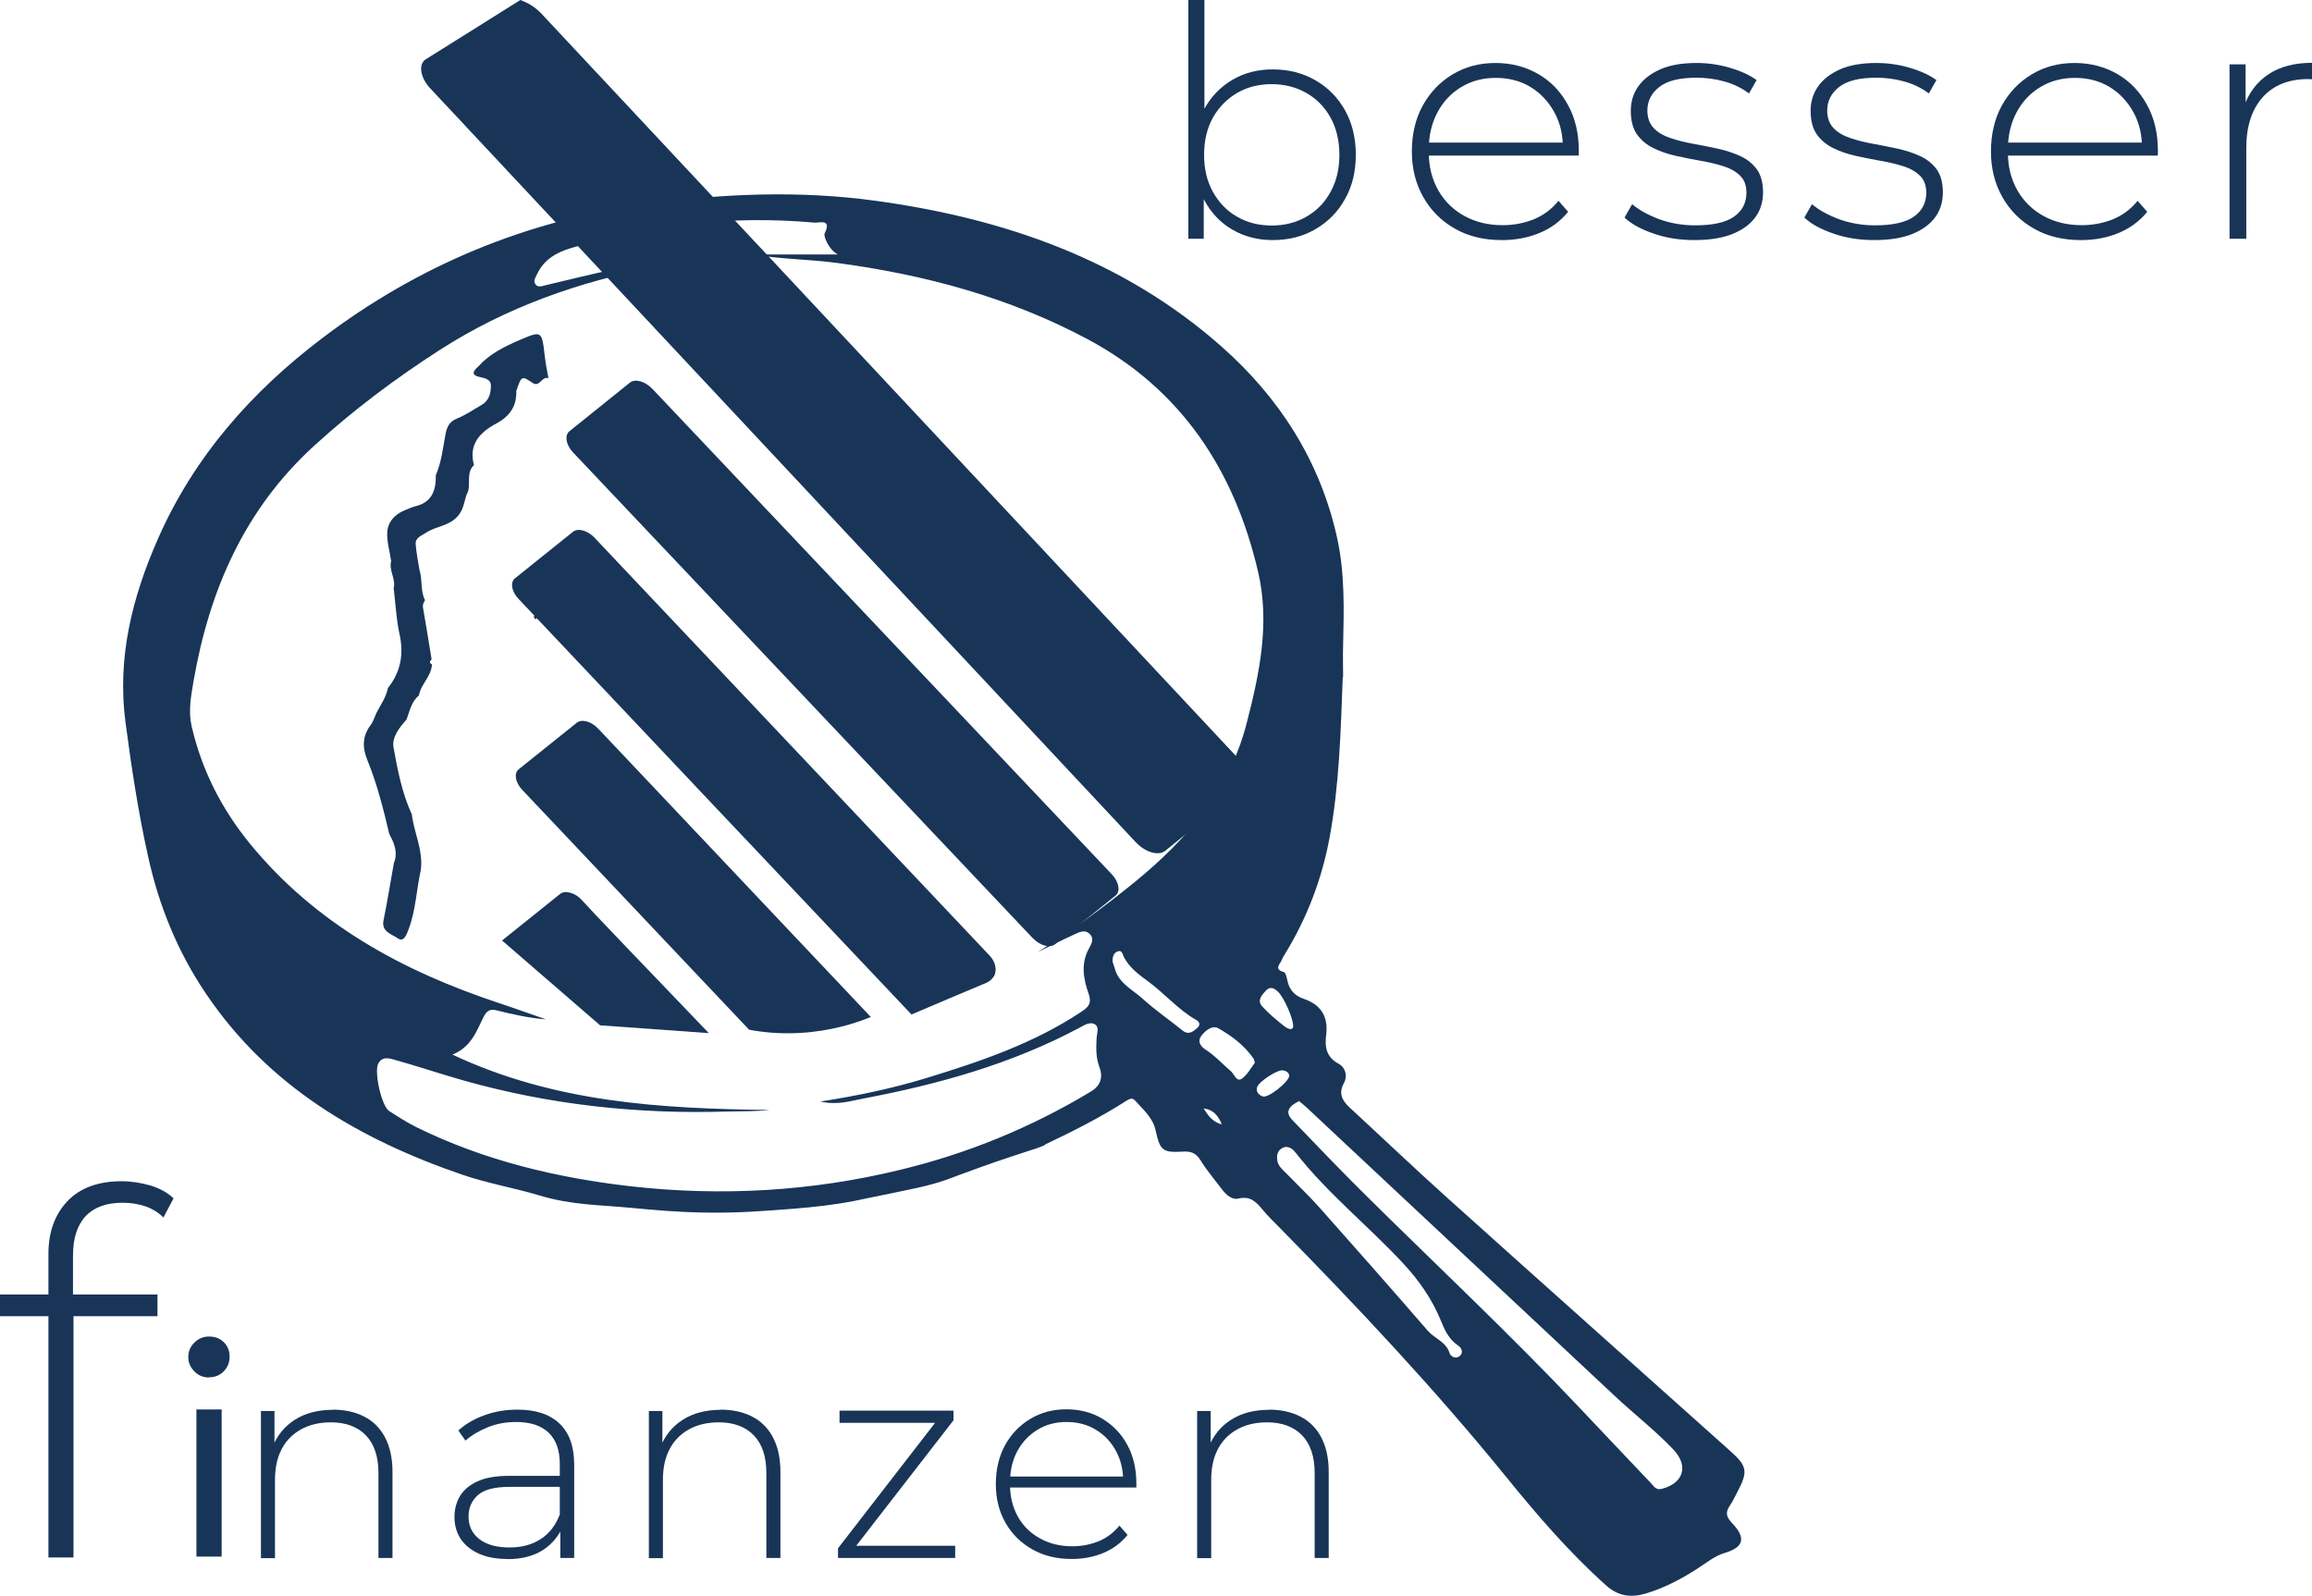 <?xml version="1.0" encoding="utf-8"?>
<svg xmlns="http://www.w3.org/2000/svg" data-name="Ebene 1" id="Ebene_1" viewBox="0 0 136.54 94.26">
  <defs>
    <style>
      .cls-1 {
        fill: #183558;
      }
    </style>
  </defs>
  <path class="cls-1" d="m31.67,36.28c.12.12.11.22-.06.29-.13-.13-.09-.22.06-.29Z"/>
  <path class="cls-1" d="m58.68,57.68c-.15.26-.4.36-.5.4-1.45.61-2.9,1.22-4.35,1.84-7.74-8.18-15.48-16.36-23.21-24.55-.41-.43-.5-.98-.21-1.21l3.43-2.75c.3-.24.87-.08,1.28.36l23.36,24.71c.33.37.41.86.21,1.21Z"/>
  <path class="cls-1" d="m65.88,52.9l-3.57,2.87c-.31.25-.9.08-1.33-.37l-27.13-28.67c-.43-.45-.52-1.02-.22-1.26l3.57-2.87c.31-.25.9-.08,1.33.37l27.13,28.67c.43.45.52,1.02.22,1.26Z"/>
  <path class="cls-1" d="m44.23,60.81c-4.46-4.72-8.93-9.44-13.39-14.16-.41-.43-.5-.98-.21-1.21l3.43-2.75c.3-.24.87-.08,1.28.36,5.36,5.67,10.73,11.35,16.09,17.02-.97.39-2.4.84-4.17.94-1.19.07-2.22-.04-3.03-.19Z"/>
  <path class="cls-1" d="m41.84,61.02c-2.13-.15-4.27-.31-6.4-.46h0c-1.93-1.67-3.86-3.34-5.79-5.01l3.43-2.75c.15-.12.36-.14.6-.07.37.1.61.35.68.43.41.47,3.39,3.58,7.5,7.86Z"/>
  <path class="cls-1" d="m24.32,48.09c.13,1.11.69,2.15.53,3.31-.26,1.15-.29,2.35-.71,3.46-.11.28-.27.83-.65.56-.33-.24-.98-.37-.84-1.06.23-1.12.41-2.26.61-3.38.26-.63.02-1.18-.27-1.72-.35-1.48-.72-2.96-1.3-4.38-.3-.73-.29-1.41.2-2.06.16-.21.23-.47.34-.71.25-.48.57-.92.68-1.47.76-.96.95-2.01.68-3.21-.19-.88-.23-1.8-.34-2.69.14-.55-.3-1.05-.15-1.6-.08-.57-.26-1.14-.23-1.7.03-.6.43-1.05,1.01-1.29.22-.09.43-.19.66-.25.99-.24,1.21-.96,1.2-1.84.34-.78.42-1.63.58-2.46.09-.42.23-.7.67-.88.51-.2.97-.53,1.45-.8.45-.26.56-.72.55-1.16,0-.36-.37-.43-.69-.5-.64-.15-.17-.49-.03-.64.65-.72,1.51-1.14,2.38-1.52,1.35-.58,1.35-.57,1.52.91.05.45.14.89.22,1.33-.38-.14-.5.52-.9.3-.68-.46-.69-.46-1,.46.03.89-.39,1.49-1.17,1.91-.97.52-1.66,1.22-1.33,2.46-.45.44-.21,1.03-.34,1.54-.25.46-.2,1.01-.61,1.47-.53.61-1.29.59-1.87.98-.28.19-.66.29-.62.7.04.52.15,1.03.23,1.54.18.57.04,1.2.32,1.75-.07.13-.15.25-.12.43.18,1.02.34,2.05.51,3.07-.13.11-.14.21.02.29-.03.71-.66,1.17-.77,1.84-.45.36-.54.92-.73,1.41-.41.48-.88,1.04-.77,1.66.24,1.33.5,2.68,1.07,3.93Z"/>
  <path class="cls-1" d="m79.3,39.98c-.12,3.18-.2,6.36-.78,9.5-.45,2.42-1.31,4.68-2.58,6.78-.08.14-.18.27-.23.41-.08.26-.53.57.12.75.1.03.16.32.2.5.11.55.45.9.95,1.07,1.04.35,1.47,1.06,1.34,2.13-.09.72,0,1.32.75,1.72.38.21.53.7.3,1.13-.34.62-.1,1.04.34,1.45,1.95,1.8,3.86,3.62,5.83,5.39,5.54,4.98,11.1,9.93,16.64,14.89,1.03.92,1.06,1.22.4,2.47-.14.26-.26.53-.42.76-.28.4-.21.67.13,1.03.85.89.69,1.43-.45,1.77-.59.18-1.07.58-1.58.91-.96.62-1.96,1.15-3.06,1.48-.89.26-1.64.16-2.35-.48-2.18-1.95-4.08-4.16-5.91-6.42-4.2-5.17-8.75-10.01-13.41-14.75-.32-.32-.64-.63-.93-.98-.38-.46-.73-.87-1.45-.7-.41.1-.74-.23-.99-.55-.43-.57-.9-1.12-1.27-1.72-.26-.42-.56-.53-1.04-.5-1.22.07-1.34-.08-1.61-1.28-.16-.72-.73-1.21-1.21-1.74-.18-.2-.37-.07-.56.05-1.52.97-3.12,1.78-4.75,2.55-.43.2-.85.46-1.35.23-.11-.05-.32,0-.32-.01,0-.06,1.64-.33,1.67-.22.03.12-1.76.56-5.07,1.8-.57.21-.5.19-.72.27-1.21.42-1.99.54-4.74,1.11-.64.13-.53.11-.67.14-1.33.26-2.42.37-3.62.47-2.02.16-3.39.26-5.31.23-1.65-.03-2.83-.14-4.34-.28-1.85-.18-3.45-.15-5.39-.73-1.49-.45-3.05-.71-4.54-1.22-6.09-2.09-11.45-5.21-15.15-10.69-1.68-2.48-2.79-5.21-3.43-8.14-.58-2.61-.98-5.26-1.33-7.91-.5-3.81.4-7.37,1.91-10.81,2.13-4.85,5.53-8.7,9.7-11.86,5.68-4.31,12.07-6.96,19.15-7.93,4.51-.62,9.04-.81,13.55-.19,7.55,1.04,14.57,3.45,20.4,8.59,3.44,3.04,5.83,6.76,6.84,11.29.47,2.12.41,4.26.36,6.41-.02.61,0,1.22,0,1.83Zm-29.82-24.95c-.55-.29-.86-1.1-.78-1.24.44-.89-.31-.62-.59-.64-4.89-.44-9.68.11-14.38,1.5-.87.26-1.61.68-2.01,1.54-.09.19-.24.39-.1.6.15.21.38.11.59.06,1.37-.32,2.73-.67,4.1-.95,1.3-.27,2.6-.57,3.95-.47-.52.07-1.02.24-1.54.34-4.54.87-8.83,2.38-12.75,4.9-2.64,1.7-5.12,3.56-7.44,5.68-4.1,3.75-6.17,8.52-7.1,13.88-.15.89-.32,1.76-.11,2.68.6,2.58,1.76,4.86,3.43,6.91,3.88,4.74,9,7.53,14.7,9.42.94.31,1.86.65,2.8.97-1-.08-1.95-.29-2.9-.53-.4-.1-.6,0-.8.4-.41.83-.72,1.76-1.83,2.21,6.06,2.85,12.37,3.19,18.73,3.27-.82.09-1.64.07-2.46.09-5.31.17-10.52-.39-15.64-1.84-1.38-.39-2.73-.85-4.1-1.23-.35-.1-.69-.16-.91.23-.26.48.19,2.52.64,2.81.53.34,1.07.69,1.64.97,3.99,1.96,8.26,2.98,12.65,3.48,5.34.6,10.64.3,15.87-.97,3.99-.96,7.75-2.5,11.27-4.62.62-.37.74-.87.51-1.48-.2-.54-.19-1.09-.16-1.65.01-.28.17-.66-.07-.83-.3-.21-.66.03-.95.19-4.02,2.14-8.34,3.34-12.78,4.18-.75.14-1.51.4-2.51.17,2.25-.35,4.27-.78,6.24-1.38,3.2-.98,6.36-2.05,9.17-3.92.42-.28.63-.49.43-1.07-.3-.84-.47-1.75,0-2.63.14-.27.36-.58.08-.88-.31-.32-.65-.11-.96.03-.71.32-1.41.68-2.12,1.02,2.02-1.27,3.93-2.67,5.77-4.17,3.05-2.5,5.55-5.41,6.56-9.33.76-2.93,1.39-5.92.68-8.95-1.39-5.98-4.52-10.77-10.04-13.73-4.65-2.49-9.68-3.84-14.9-4.53-1.62-.21-3.26-.21-4.88-.49h5Zm27.23,50.01c-.13.08-.25.13-.35.21-.57.45-.12.82.16,1.11,1.41,1.47,2.82,2.94,4.27,4.37,4.14,4.09,8.39,8.08,12.39,12.31,1.44,1.52,2.87,3.04,4.31,4.55.17.18.3.44.65.35,1.3-.34,1.6-1.37.67-2.34-1.08-1.13-2.32-2.09-3.46-3.16-6.07-5.68-12.14-11.36-18.21-17.05-.13-.12-.28-.24-.44-.37Zm-.8,2.7c-.42.11-.55.42-.47.84.06.3.29.49.5.7.66.68,1.36,1.34,1.99,2.05,2.14,2.41,4.28,4.83,6.39,7.27.41.47,1.09.65,1.29,1.33.06.2.38.36.6.16.24-.2.1-.48-.09-.61-.54-.36-.79-.89-1.02-1.46-.53-1.31-1.34-2.45-2.3-3.47-2.05-2.19-4.41-4.08-6.27-6.45-.15-.19-.32-.36-.62-.36Zm-10.2-10.92c.03.1.09.25.13.4.24.87,1.05,1.23,1.64,1.77.74.67,1.57,1.24,2.35,1.87.37.3.64.07.9-.17.18-.17.1-.34-.09-.45-1.06-.6-1.85-1.55-2.83-2.27-.55-.4-1.11-.81-1.44-1.45-.07-.14-.1-.42-.35-.33-.25.08-.33.32-.31.63Zm8.4,5.95c-.04-.12-.05-.2-.09-.26-.54-.77-1.28-1.33-2.08-1.78-.35-.19-.76.14-1,.46-.23.32-.05.61.25.8.56.36,1,.85,1.5,1.28.2.17.33.65.64.45.33-.22.53-.63.78-.95Zm2.26-2.11c.03-.53-.59-1.8-.89-2.08-.24-.22-.47-.35-.74-.05-.24.26-.5.57-.21.9.4.44.87.83,1.34,1.2.13.1.45.27.49.03Zm-.23,2.86c-.04-.19-.19-.27-.38-.3-.33-.05-1.44.68-1.52,1-.07.29.1.45.33.54.31.13,1.6-.89,1.57-1.25Zm-5.06,1.95c.25.36.46.78,1.08.94-.25-.59-.56-.88-1.08-.94Z"/>
  <g>
    <path class="cls-1" d="m70.18,14.1V0h.95v7.39l-.19,1.73.15,1.73v3.25h-.91Zm4.98.08c-.87,0-1.66-.2-2.37-.61s-1.26-.99-1.67-1.75c-.41-.76-.62-1.65-.62-2.68s.21-1.95.62-2.7c.41-.75.97-1.32,1.67-1.73s1.49-.61,2.37-.61c.94,0,1.78.21,2.52.64.74.42,1.32,1.01,1.75,1.77.42.75.64,1.63.64,2.63s-.21,1.86-.64,2.62c-.42.76-1.01,1.35-1.75,1.78-.74.43-1.58.64-2.52.64Zm-.06-.86c.76,0,1.44-.17,2.05-.52s1.09-.84,1.43-1.47c.35-.63.52-1.36.52-2.18s-.17-1.57-.52-2.2-.83-1.12-1.43-1.46-1.29-.52-2.05-.52-1.44.17-2.04.52c-.6.35-1.08.84-1.43,1.46-.35.63-.52,1.36-.52,2.2s.17,1.55.52,2.18c.35.63.82,1.13,1.43,1.47.6.35,1.28.52,2.04.52Z"/>
    <path class="cls-1" d="m88.68,14.18c-1.04,0-1.96-.22-2.75-.67-.8-.45-1.42-1.07-1.87-1.86-.45-.79-.68-1.69-.68-2.7s.21-1.93.64-2.71c.43-.78,1.02-1.4,1.77-1.85.75-.45,1.59-.67,2.53-.67s1.77.22,2.52.65,1.33,1.04,1.76,1.83c.43.78.64,1.69.64,2.71,0,.04,0,.08,0,.13,0,.05-.01.1-.01.15h-9.1v-.77h8.56l-.39.38c.01-.8-.15-1.52-.5-2.16-.35-.64-.82-1.14-1.41-1.5-.59-.36-1.28-.54-2.05-.54s-1.44.18-2.04.54c-.6.36-1.07.86-1.41,1.5-.34.64-.51,1.37-.51,2.18v.18c0,.84.19,1.59.56,2.24s.89,1.16,1.55,1.52c.66.36,1.41.54,2.25.54.66,0,1.27-.12,1.85-.35.57-.24,1.06-.6,1.45-1.09l.57.65c-.45.55-1.01.97-1.69,1.25s-1.41.42-2.2.42Z"/>
    <path class="cls-1" d="m100.07,14.18c-.86,0-1.66-.12-2.4-.38-.74-.25-1.32-.56-1.73-.95l.45-.79c.4.34.92.63,1.58.88.66.24,1.37.37,2.13.37,1.08,0,1.85-.18,2.33-.53s.71-.82.71-1.4c0-.42-.12-.75-.37-1-.24-.24-.57-.43-.98-.56-.41-.13-.86-.24-1.34-.32-.49-.09-.97-.18-1.46-.29-.49-.11-.93-.26-1.34-.46-.41-.2-.73-.47-.98-.82-.24-.35-.36-.81-.36-1.39,0-.53.14-1,.43-1.42.29-.42.72-.76,1.3-1.02.58-.26,1.3-.38,2.17-.38.64,0,1.29.09,1.94.28.65.19,1.18.43,1.59.73l-.45.79c-.43-.33-.92-.56-1.46-.71-.54-.15-1.09-.22-1.64-.22-1,0-1.73.18-2.2.55-.47.37-.7.83-.7,1.38,0,.43.12.78.37,1.04.24.26.57.45.98.59.41.14.85.25,1.34.34.49.09.97.18,1.46.29s.93.25,1.34.44c.41.19.73.45.98.79.24.34.36.79.36,1.35s-.15,1.06-.46,1.48-.77.75-1.37.99c-.61.24-1.35.35-2.23.35Z"/>
    <path class="cls-1" d="m110.69,14.18c-.86,0-1.66-.12-2.4-.38-.74-.25-1.32-.56-1.73-.95l.45-.79c.4.34.92.63,1.58.88.66.24,1.37.37,2.13.37,1.08,0,1.85-.18,2.33-.53s.71-.82.71-1.4c0-.42-.12-.75-.37-1-.24-.24-.57-.43-.98-.56-.41-.13-.86-.24-1.34-.32-.49-.09-.97-.18-1.46-.29-.49-.11-.93-.26-1.34-.46-.41-.2-.73-.47-.98-.82-.24-.35-.36-.81-.36-1.39,0-.53.14-1,.43-1.42.29-.42.72-.76,1.3-1.02.58-.26,1.3-.38,2.17-.38.64,0,1.29.09,1.94.28.65.19,1.18.43,1.59.73l-.45.79c-.43-.33-.92-.56-1.46-.71-.54-.15-1.09-.22-1.64-.22-1,0-1.73.18-2.2.55-.47.37-.7.83-.7,1.38,0,.43.12.78.37,1.04.24.26.57.45.98.59.41.14.85.25,1.34.34.49.09.97.18,1.46.29s.93.25,1.34.44c.41.19.73.45.98.79.24.34.36.79.36,1.35s-.15,1.06-.46,1.48-.77.75-1.37.99c-.61.24-1.35.35-2.23.35Z"/>
    <path class="cls-1" d="m122.88,14.18c-1.04,0-1.96-.22-2.75-.67-.8-.45-1.42-1.07-1.87-1.86-.45-.79-.68-1.69-.68-2.7s.21-1.93.64-2.71c.43-.78,1.02-1.4,1.77-1.85.75-.45,1.59-.67,2.53-.67s1.77.22,2.52.65,1.33,1.04,1.76,1.83c.43.78.64,1.69.64,2.71,0,.04,0,.08,0,.13,0,.05-.01.1-.01.15h-9.1v-.77h8.56l-.39.38c.01-.8-.15-1.52-.5-2.16-.35-.64-.82-1.14-1.41-1.5-.59-.36-1.28-.54-2.05-.54s-1.44.18-2.04.54c-.6.36-1.07.86-1.41,1.5-.34.64-.51,1.37-.51,2.18v.18c0,.84.19,1.59.56,2.24s.89,1.16,1.55,1.52c.66.36,1.41.54,2.25.54.66,0,1.27-.12,1.85-.35.57-.24,1.06-.6,1.45-1.09l.57.65c-.45.55-1.01.97-1.69,1.25s-1.41.42-2.2.42Z"/>
    <path class="cls-1" d="m131.67,14.1V3.8h.95v2.82l-.1-.32c.29-.83.78-1.47,1.46-1.92.68-.45,1.54-.67,2.57-.67v.97s-.08,0-.12,0c-.04,0-.08-.01-.12-.01-1.14,0-2.04.36-2.68,1.07-.64.72-.97,1.71-.97,2.99v5.37h-.99Z"/>
    <path class="cls-1" d="m0,77.74v-1.28h9.3v1.28H0Zm2.86,14.28v-17.95c0-1.29.37-2.33,1.12-3.12.74-.78,1.81-1.18,3.2-1.18.58,0,1.14.09,1.7.25.56.17,1.01.42,1.37.76l-.6,1.13c-.3-.3-.66-.52-1.07-.66s-.86-.21-1.34-.21c-.95,0-1.68.26-2.18.79-.5.53-.75,1.31-.75,2.34v2.62l.03.71v14.49h-1.49Zm9.48-10.66c-.34,0-.63-.12-.86-.36-.24-.24-.36-.52-.36-.84,0-.34.12-.63.36-.86.24-.24.53-.36.86-.36.36,0,.65.11.88.34s.34.51.34.85-.11.62-.34.86c-.23.24-.52.36-.88.36Zm-.74,10.58v-8.69h1.49v8.69h-1.49Z"/>
    <path class="cls-1" d="m19.65,83.26c.71,0,1.33.14,1.86.41.53.27.94.68,1.23,1.23s.44,1.23.44,2.04v5.08h-.83v-5.01c0-.98-.25-1.72-.74-2.23-.49-.51-1.19-.77-2.07-.77-.68,0-1.27.14-1.77.42-.5.28-.88.67-1.14,1.17-.26.5-.39,1.1-.39,1.8v4.63h-.83v-8.69h.8v2.41l-.12-.27c.27-.69.71-1.23,1.32-1.62.61-.39,1.36-.59,2.25-.59Z"/>
    <path class="cls-1" d="m29.96,92.08c-.64,0-1.2-.1-1.67-.31-.47-.21-.83-.5-1.08-.87-.25-.38-.37-.81-.37-1.3,0-.44.1-.85.31-1.21.21-.36.55-.66,1.02-.88.48-.23,1.12-.34,1.91-.34h3.2v.65h-3.18c-.9,0-1.53.17-1.89.5-.36.33-.54.75-.54,1.25,0,.56.21,1,.63,1.33.42.33,1.02.5,1.78.5s1.35-.17,1.86-.5.88-.82,1.12-1.45l.23.57c-.23.63-.63,1.13-1.19,1.51-.56.37-1.27.56-2.14.56Zm3.13-.07v-1.98l-.03-.3v-3.26c0-.81-.22-1.43-.66-1.85-.44-.42-1.08-.63-1.92-.63-.6,0-1.16.1-1.67.31-.52.21-.96.47-1.32.79l-.42-.6c.43-.39.95-.69,1.57-.91.61-.22,1.25-.32,1.92-.32,1.08,0,1.9.27,2.48.82s.87,1.35.87,2.43v5.51h-.8Z"/>
    <path class="cls-1" d="m42.56,83.26c.71,0,1.33.14,1.86.41.53.27.94.68,1.23,1.23s.44,1.23.44,2.04v5.08h-.83v-5.01c0-.98-.25-1.72-.74-2.23-.49-.51-1.19-.77-2.07-.77-.68,0-1.27.14-1.77.42-.5.28-.88.67-1.14,1.17-.26.5-.39,1.1-.39,1.8v4.63h-.83v-8.69h.8v2.41l-.12-.27c.27-.69.71-1.23,1.32-1.62.61-.39,1.36-.59,2.25-.59Z"/>
    <path class="cls-1" d="m49.49,92.02v-.57l5.95-7.69.22.28h-6.08v-.72h6.73v.57l-5.96,7.69-.25-.28h6.31v.72h-6.91Z"/>
    <path class="cls-1" d="m63.28,92.08c-.88,0-1.65-.19-2.32-.57-.67-.38-1.2-.9-1.58-1.57-.38-.67-.57-1.43-.57-2.28s.18-1.63.54-2.29c.36-.66.86-1.18,1.49-1.56.63-.38,1.34-.57,2.13-.57s1.5.18,2.12.55,1.12.88,1.48,1.54c.36.66.54,1.42.54,2.29,0,.03,0,.07,0,.11,0,.04,0,.08,0,.13h-7.68v-.65h7.23l-.33.32c.01-.68-.13-1.28-.42-1.82-.29-.54-.69-.96-1.19-1.26-.5-.31-1.08-.46-1.73-.46s-1.22.15-1.72.46c-.51.31-.9.73-1.19,1.26-.29.54-.43,1.15-.43,1.84v.15c0,.71.16,1.34.47,1.89s.75.98,1.31,1.28c.55.31,1.19.46,1.9.46.55,0,1.07-.1,1.56-.3.48-.2.89-.51,1.22-.92l.48.55c-.38.47-.85.82-1.42,1.06s-1.19.36-1.86.36Z"/>
    <path class="cls-1" d="m74.94,83.26c.71,0,1.33.14,1.86.41.53.27.94.68,1.23,1.23s.44,1.23.44,2.04v5.08h-.83v-5.01c0-.98-.25-1.72-.74-2.23-.49-.51-1.19-.77-2.07-.77-.68,0-1.27.14-1.77.42-.5.28-.88.67-1.14,1.17-.26.5-.39,1.1-.39,1.8v4.63h-.83v-8.69h.8v2.41l-.12-.27c.27-.69.71-1.23,1.32-1.62.61-.39,1.36-.59,2.25-.59Z"/>
  </g>
  <path class="cls-1" d="m73.46,46.49l-4.64,3.76c-.4.32-1.18.1-1.75-.51L25.4,5.21c-.56-.6-.7-1.36-.3-1.68,1.88-1.18,3.76-2.35,5.63-3.53.19.07.45.18.72.36.29.2.5.41.64.57,13.68,14.63,27.37,29.25,41.05,43.88.56.6.7,1.36.3,1.68Z"/>
</svg>